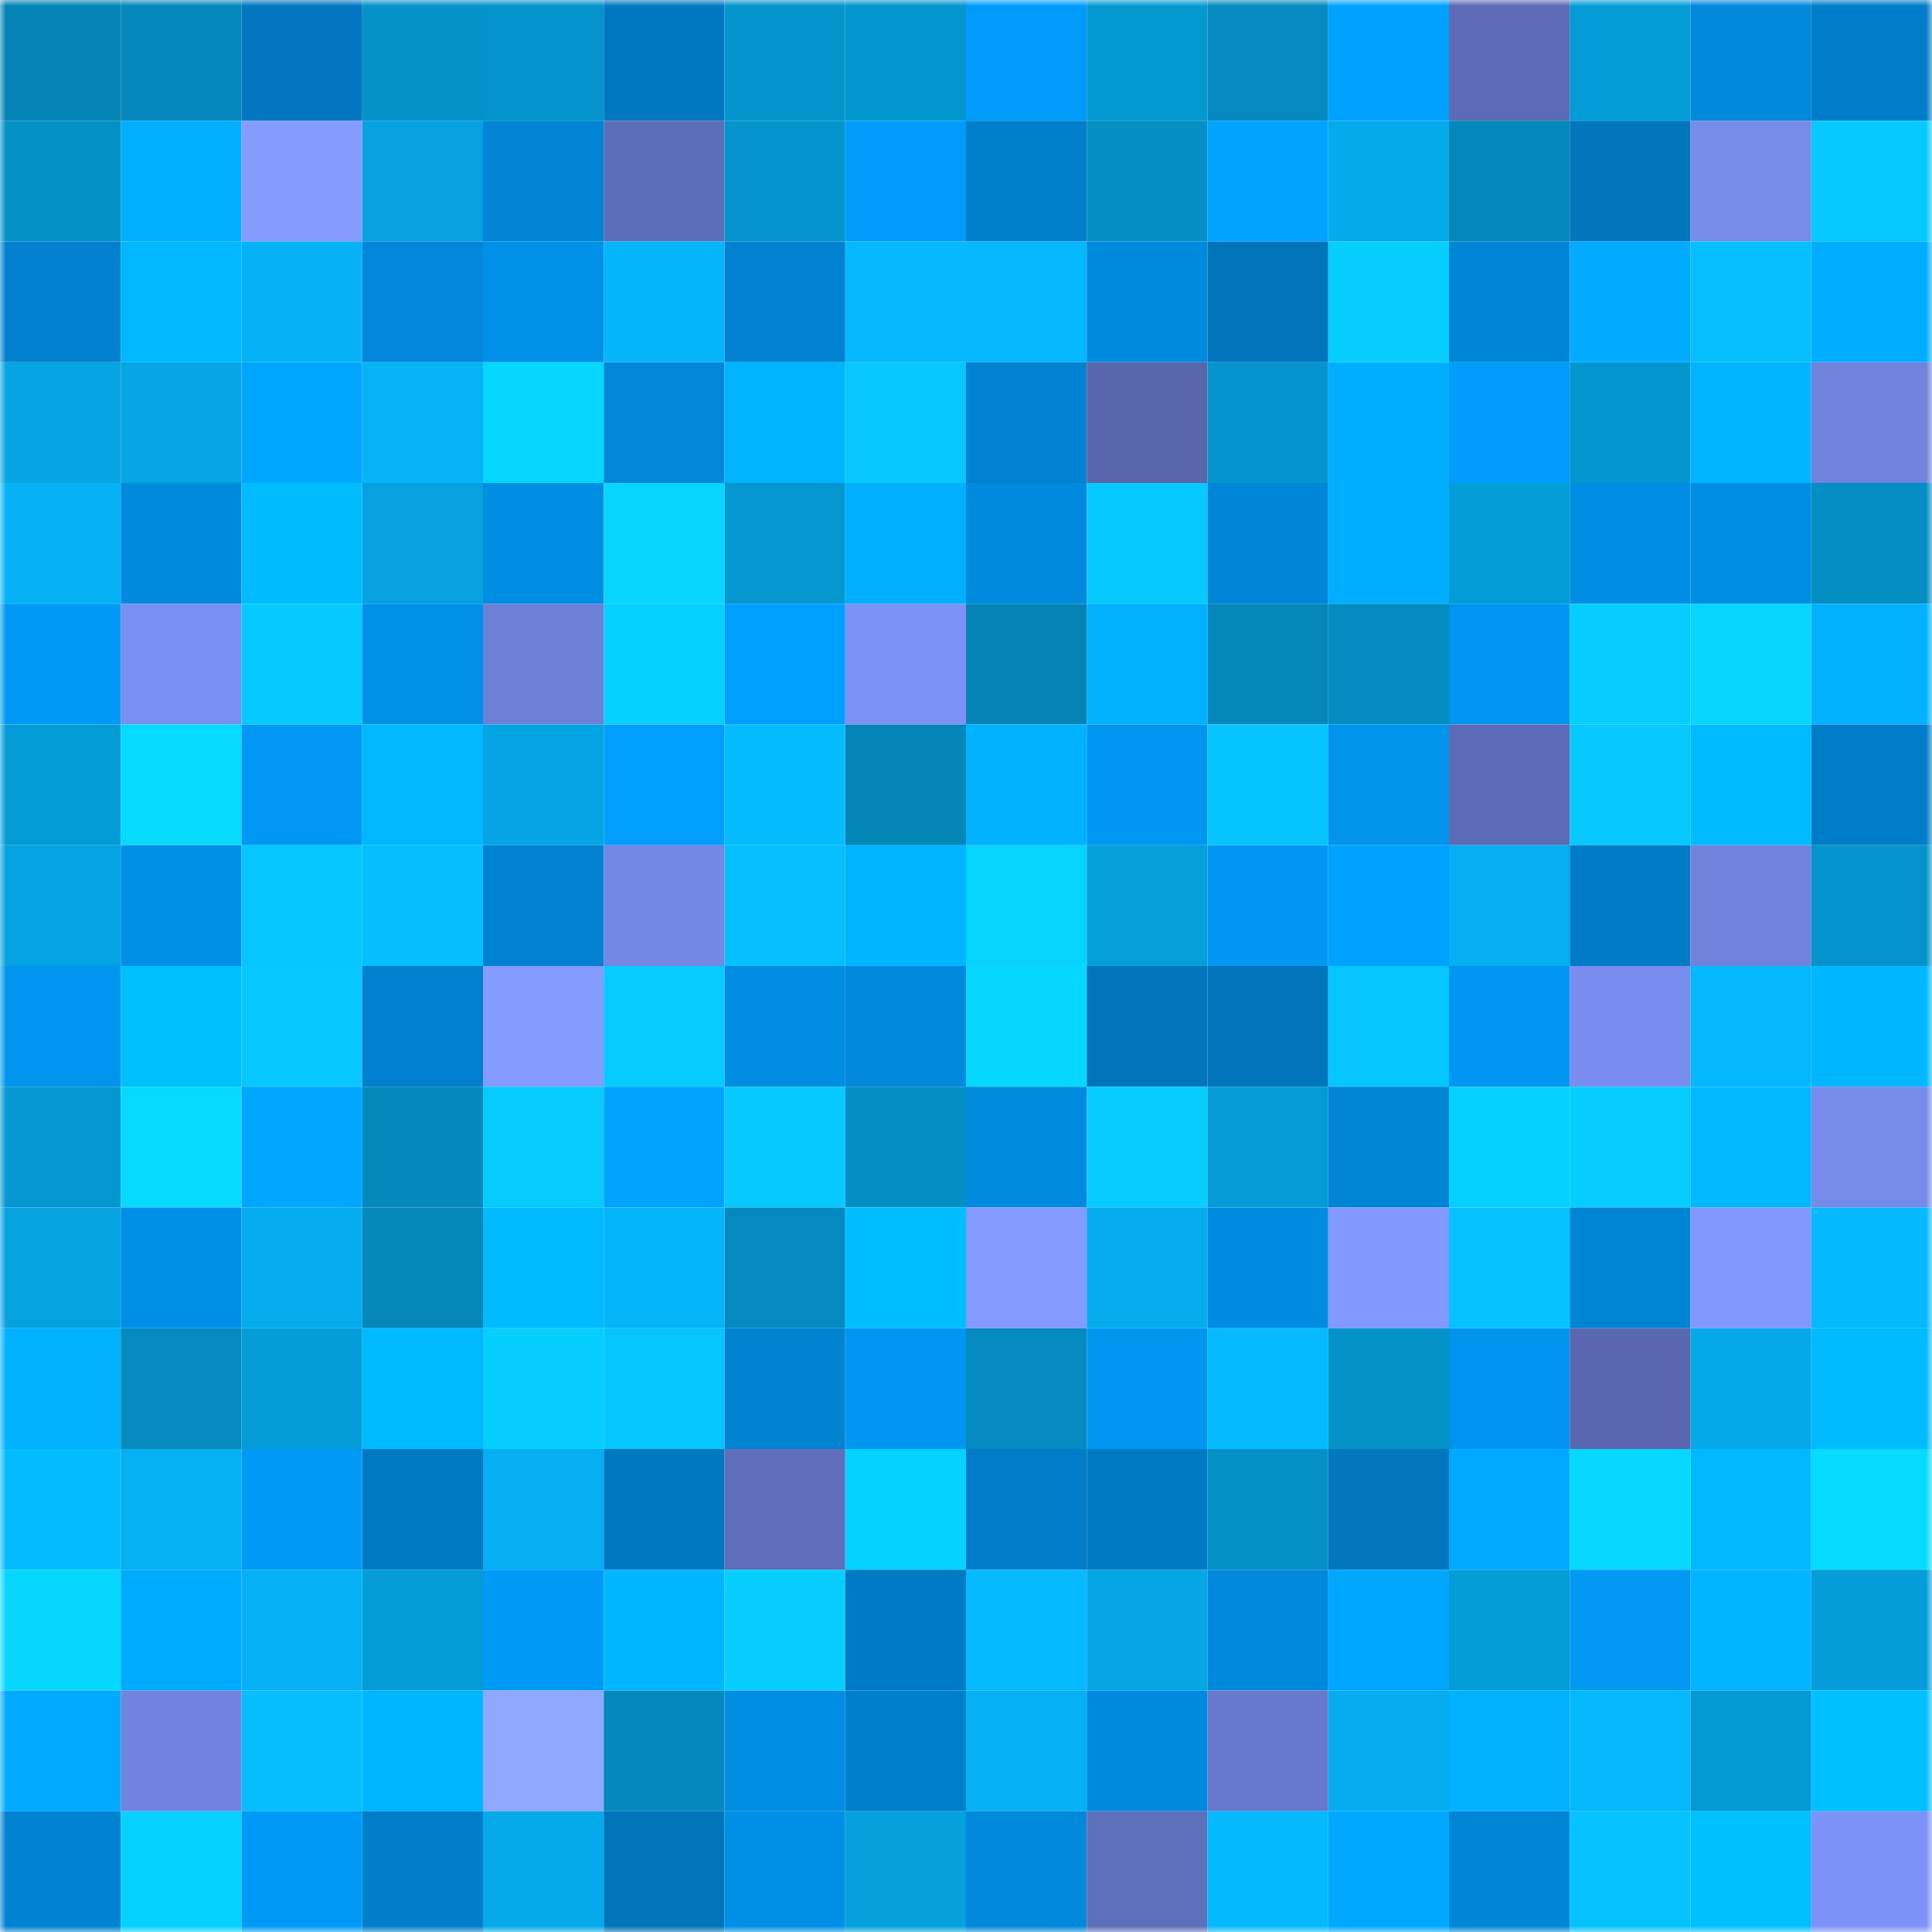 <svg viewBox="0 0 160 160" fill="none" role="img" xmlns="http://www.w3.org/2000/svg" width="240" height="240" name="ens%2Cpinnako.eth"><mask id="1485377323" mask-type="alpha" maskUnits="userSpaceOnUse" x="0" y="0" width="160" height="160"><rect width="160" height="160" fill="#FFFFFF"></rect></mask><g mask="url(#1485377323)"><rect x="0" y="0" width="10" height="10" fill="#0483b5"></rect><rect x="10" y="0" width="10" height="10" fill="#0487ba"></rect><rect x="20" y="0" width="10" height="10" fill="#0077c0"></rect><rect x="30" y="0" width="10" height="10" fill="#0492c9"></rect><rect x="40" y="0" width="10" height="10" fill="#0493ca"></rect><rect x="50" y="0" width="10" height="10" fill="#0078c1"></rect><rect x="60" y="0" width="10" height="10" fill="#0495cd"></rect><rect x="70" y="0" width="10" height="10" fill="#0496ce"></rect><rect x="80" y="0" width="10" height="10" fill="#009cfa"></rect><rect x="90" y="0" width="10" height="10" fill="#0498d1"></rect><rect x="100" y="0" width="10" height="10" fill="#048abf"></rect><rect x="110" y="0" width="10" height="10" fill="#00a2ff"></rect><rect x="120" y="0" width="10" height="10" fill="#5b6bb5"></rect><rect x="130" y="0" width="10" height="10" fill="#049cd7"></rect><rect x="140" y="0" width="10" height="10" fill="#0088db"></rect><rect x="150" y="0" width="10" height="10" fill="#007dc8"></rect><rect x="0" y="10" width="10" height="10" fill="#0491c8"></rect><rect x="10" y="10" width="10" height="10" fill="#00afff"></rect><rect x="20" y="10" width="10" height="10" fill="#859cff"></rect><rect x="30" y="10" width="10" height="10" fill="#05a2df"></rect><rect x="40" y="10" width="10" height="10" fill="#0084d3"></rect><rect x="50" y="10" width="10" height="10" fill="#5d6eb9"></rect><rect x="60" y="10" width="10" height="10" fill="#0494cc"></rect><rect x="70" y="10" width="10" height="10" fill="#009cfa"></rect><rect x="80" y="10" width="10" height="10" fill="#007fcb"></rect><rect x="90" y="10" width="10" height="10" fill="#0490c6"></rect><rect x="100" y="10" width="10" height="10" fill="#00a3ff"></rect><rect x="110" y="10" width="10" height="10" fill="#05aaeb"></rect><rect x="120" y="10" width="10" height="10" fill="#0487ba"></rect><rect x="130" y="10" width="10" height="10" fill="#0076bd"></rect><rect x="140" y="10" width="10" height="10" fill="#778beb"></rect><rect x="150" y="10" width="10" height="10" fill="#06caff"></rect><rect x="0" y="20" width="10" height="10" fill="#0080ce"></rect><rect x="10" y="20" width="10" height="10" fill="#00b8ff"></rect><rect x="20" y="20" width="10" height="10" fill="#05b2f5"></rect><rect x="30" y="20" width="10" height="10" fill="#0087d9"></rect><rect x="40" y="20" width="10" height="10" fill="#0090e7"></rect><rect x="50" y="20" width="10" height="10" fill="#05b5f9"></rect><rect x="60" y="20" width="10" height="10" fill="#0082d1"></rect><rect x="70" y="20" width="10" height="10" fill="#05b7fc"></rect><rect x="80" y="20" width="10" height="10" fill="#05b7fd"></rect><rect x="90" y="20" width="10" height="10" fill="#008ade"></rect><rect x="100" y="20" width="10" height="10" fill="#0074ba"></rect><rect x="110" y="20" width="10" height="10" fill="#06ceff"></rect><rect x="120" y="20" width="10" height="10" fill="#0086d7"></rect><rect x="130" y="20" width="10" height="10" fill="#00abff"></rect><rect x="140" y="20" width="10" height="10" fill="#05bfff"></rect><rect x="150" y="20" width="10" height="10" fill="#00adff"></rect><rect x="0" y="30" width="10" height="10" fill="#05a4e2"></rect><rect x="10" y="30" width="10" height="10" fill="#05a6e4"></rect><rect x="20" y="30" width="10" height="10" fill="#00a7ff"></rect><rect x="30" y="30" width="10" height="10" fill="#05b3f6"></rect><rect x="40" y="30" width="10" height="10" fill="#06d7ff"></rect><rect x="50" y="30" width="10" height="10" fill="#0087d8"></rect><rect x="60" y="30" width="10" height="10" fill="#00b4ff"></rect><rect x="70" y="30" width="10" height="10" fill="#06c7ff"></rect><rect x="80" y="30" width="10" height="10" fill="#0082d0"></rect><rect x="90" y="30" width="10" height="10" fill="#5766ad"></rect><rect x="100" y="30" width="10" height="10" fill="#0495ce"></rect><rect x="110" y="30" width="10" height="10" fill="#00aeff"></rect><rect x="120" y="30" width="10" height="10" fill="#009dfb"></rect><rect x="130" y="30" width="10" height="10" fill="#0496cf"></rect><rect x="140" y="30" width="10" height="10" fill="#00b4ff"></rect><rect x="150" y="30" width="10" height="10" fill="#6f82dc"></rect><rect x="0" y="40" width="10" height="10" fill="#05b2f5"></rect><rect x="10" y="40" width="10" height="10" fill="#008ade"></rect><rect x="20" y="40" width="10" height="10" fill="#00bcff"></rect><rect x="30" y="40" width="10" height="10" fill="#05a2df"></rect><rect x="40" y="40" width="10" height="10" fill="#008ee4"></rect><rect x="50" y="40" width="10" height="10" fill="#06d6ff"></rect><rect x="60" y="40" width="10" height="10" fill="#0497d0"></rect><rect x="70" y="40" width="10" height="10" fill="#00afff"></rect><rect x="80" y="40" width="10" height="10" fill="#008ade"></rect><rect x="90" y="40" width="10" height="10" fill="#06c9ff"></rect><rect x="100" y="40" width="10" height="10" fill="#0086d7"></rect><rect x="110" y="40" width="10" height="10" fill="#00aeff"></rect><rect x="120" y="40" width="10" height="10" fill="#049dd8"></rect><rect x="130" y="40" width="10" height="10" fill="#008ee4"></rect><rect x="140" y="40" width="10" height="10" fill="#008ee3"></rect><rect x="150" y="40" width="10" height="10" fill="#048ec3"></rect><rect x="0" y="50" width="10" height="10" fill="#0099f5"></rect><rect x="10" y="50" width="10" height="10" fill="#798ff1"></rect><rect x="20" y="50" width="10" height="10" fill="#06caff"></rect><rect x="30" y="50" width="10" height="10" fill="#0091e9"></rect><rect x="40" y="50" width="10" height="10" fill="#6d80d8"></rect><rect x="50" y="50" width="10" height="10" fill="#06d0ff"></rect><rect x="60" y="50" width="10" height="10" fill="#009fff"></rect><rect x="70" y="50" width="10" height="10" fill="#7c91f5"></rect><rect x="80" y="50" width="10" height="10" fill="#0484b5"></rect><rect x="90" y="50" width="10" height="10" fill="#00b1ff"></rect><rect x="100" y="50" width="10" height="10" fill="#0487b9"></rect><rect x="110" y="50" width="10" height="10" fill="#048cc1"></rect><rect x="120" y="50" width="10" height="10" fill="#0095ef"></rect><rect x="130" y="50" width="10" height="10" fill="#06cdff"></rect><rect x="140" y="50" width="10" height="10" fill="#06d6ff"></rect><rect x="150" y="50" width="10" height="10" fill="#00b2ff"></rect><rect x="0" y="60" width="10" height="10" fill="#049cd7"></rect><rect x="10" y="60" width="10" height="10" fill="#06daff"></rect><rect x="20" y="60" width="10" height="10" fill="#0098f4"></rect><rect x="30" y="60" width="10" height="10" fill="#00b8ff"></rect><rect x="40" y="60" width="10" height="10" fill="#05a4e2"></rect><rect x="50" y="60" width="10" height="10" fill="#009fff"></rect><rect x="60" y="60" width="10" height="10" fill="#05bcff"></rect><rect x="70" y="60" width="10" height="10" fill="#0485b8"></rect><rect x="80" y="60" width="10" height="10" fill="#00b1ff"></rect><rect x="90" y="60" width="10" height="10" fill="#0097f1"></rect><rect x="100" y="60" width="10" height="10" fill="#06c4ff"></rect><rect x="110" y="60" width="10" height="10" fill="#0094ed"></rect><rect x="120" y="60" width="10" height="10" fill="#5b6bb5"></rect><rect x="130" y="60" width="10" height="10" fill="#06c8ff"></rect><rect x="140" y="60" width="10" height="10" fill="#00bbff"></rect><rect x="150" y="60" width="10" height="10" fill="#007dc8"></rect><rect x="0" y="70" width="10" height="10" fill="#05a3e1"></rect><rect x="10" y="70" width="10" height="10" fill="#008fe6"></rect><rect x="20" y="70" width="10" height="10" fill="#06c6ff"></rect><rect x="30" y="70" width="10" height="10" fill="#05beff"></rect><rect x="40" y="70" width="10" height="10" fill="#0082d1"></rect><rect x="50" y="70" width="10" height="10" fill="#7387e4"></rect><rect x="60" y="70" width="10" height="10" fill="#05bfff"></rect><rect x="70" y="70" width="10" height="10" fill="#00b4ff"></rect><rect x="80" y="70" width="10" height="10" fill="#06d4ff"></rect><rect x="90" y="70" width="10" height="10" fill="#05a0dc"></rect><rect x="100" y="70" width="10" height="10" fill="#0097f2"></rect><rect x="110" y="70" width="10" height="10" fill="#00a2ff"></rect><rect x="120" y="70" width="10" height="10" fill="#05aff1"></rect><rect x="130" y="70" width="10" height="10" fill="#007bc5"></rect><rect x="140" y="70" width="10" height="10" fill="#6f83dd"></rect><rect x="150" y="70" width="10" height="10" fill="#0493ca"></rect><rect x="0" y="80" width="10" height="10" fill="#0096f0"></rect><rect x="10" y="80" width="10" height="10" fill="#00c0ff"></rect><rect x="20" y="80" width="10" height="10" fill="#06c7ff"></rect><rect x="30" y="80" width="10" height="10" fill="#0080ce"></rect><rect x="40" y="80" width="10" height="10" fill="#839aff"></rect><rect x="50" y="80" width="10" height="10" fill="#06cbff"></rect><rect x="60" y="80" width="10" height="10" fill="#008de2"></rect><rect x="70" y="80" width="10" height="10" fill="#0089db"></rect><rect x="80" y="80" width="10" height="10" fill="#06d7ff"></rect><rect x="90" y="80" width="10" height="10" fill="#0075bb"></rect><rect x="100" y="80" width="10" height="10" fill="#0075bc"></rect><rect x="110" y="80" width="10" height="10" fill="#06c6ff"></rect><rect x="120" y="80" width="10" height="10" fill="#0096f1"></rect><rect x="130" y="80" width="10" height="10" fill="#798def"></rect><rect x="140" y="80" width="10" height="10" fill="#05b8fd"></rect><rect x="150" y="80" width="10" height="10" fill="#00b7ff"></rect><rect x="0" y="90" width="10" height="10" fill="#0497d0"></rect><rect x="10" y="90" width="10" height="10" fill="#06daff"></rect><rect x="20" y="90" width="10" height="10" fill="#00a6ff"></rect><rect x="30" y="90" width="10" height="10" fill="#0489bd"></rect><rect x="40" y="90" width="10" height="10" fill="#06cbff"></rect><rect x="50" y="90" width="10" height="10" fill="#00a4ff"></rect><rect x="60" y="90" width="10" height="10" fill="#06c9ff"></rect><rect x="70" y="90" width="10" height="10" fill="#0490c7"></rect><rect x="80" y="90" width="10" height="10" fill="#008bdf"></rect><rect x="90" y="90" width="10" height="10" fill="#06ccff"></rect><rect x="100" y="90" width="10" height="10" fill="#049bd6"></rect><rect x="110" y="90" width="10" height="10" fill="#0085d5"></rect><rect x="120" y="90" width="10" height="10" fill="#06d0ff"></rect><rect x="130" y="90" width="10" height="10" fill="#06cdff"></rect><rect x="140" y="90" width="10" height="10" fill="#00b9ff"></rect><rect x="150" y="90" width="10" height="10" fill="#768bea"></rect><rect x="0" y="100" width="10" height="10" fill="#05a2e0"></rect><rect x="10" y="100" width="10" height="10" fill="#008fe6"></rect><rect x="20" y="100" width="10" height="10" fill="#05aced"></rect><rect x="30" y="100" width="10" height="10" fill="#0487b9"></rect><rect x="40" y="100" width="10" height="10" fill="#00baff"></rect><rect x="50" y="100" width="10" height="10" fill="#05b5f9"></rect><rect x="60" y="100" width="10" height="10" fill="#048abf"></rect><rect x="70" y="100" width="10" height="10" fill="#00beff"></rect><rect x="80" y="100" width="10" height="10" fill="#839aff"></rect><rect x="90" y="100" width="10" height="10" fill="#05abec"></rect><rect x="100" y="100" width="10" height="10" fill="#008ce0"></rect><rect x="110" y="100" width="10" height="10" fill="#8299ff"></rect><rect x="120" y="100" width="10" height="10" fill="#06c3ff"></rect><rect x="130" y="100" width="10" height="10" fill="#0084d4"></rect><rect x="140" y="100" width="10" height="10" fill="#8298ff"></rect><rect x="150" y="100" width="10" height="10" fill="#05b9ff"></rect><rect x="0" y="110" width="10" height="10" fill="#00b1ff"></rect><rect x="10" y="110" width="10" height="10" fill="#048abe"></rect><rect x="20" y="110" width="10" height="10" fill="#049dd9"></rect><rect x="30" y="110" width="10" height="10" fill="#00baff"></rect><rect x="40" y="110" width="10" height="10" fill="#06cfff"></rect><rect x="50" y="110" width="10" height="10" fill="#06c5ff"></rect><rect x="60" y="110" width="10" height="10" fill="#0083d1"></rect><rect x="70" y="110" width="10" height="10" fill="#0097f2"></rect><rect x="80" y="110" width="10" height="10" fill="#048abe"></rect><rect x="90" y="110" width="10" height="10" fill="#0097f1"></rect><rect x="100" y="110" width="10" height="10" fill="#05baff"></rect><rect x="110" y="110" width="10" height="10" fill="#0492c9"></rect><rect x="120" y="110" width="10" height="10" fill="#0094ee"></rect><rect x="130" y="110" width="10" height="10" fill="#5867af"></rect><rect x="140" y="110" width="10" height="10" fill="#05a9e9"></rect><rect x="150" y="110" width="10" height="10" fill="#00bbff"></rect><rect x="0" y="120" width="10" height="10" fill="#05bcff"></rect><rect x="10" y="120" width="10" height="10" fill="#05b1f3"></rect><rect x="20" y="120" width="10" height="10" fill="#009af6"></rect><rect x="30" y="120" width="10" height="10" fill="#0079c2"></rect><rect x="40" y="120" width="10" height="10" fill="#05aff1"></rect><rect x="50" y="120" width="10" height="10" fill="#0078c1"></rect><rect x="60" y="120" width="10" height="10" fill="#5e6eba"></rect><rect x="70" y="120" width="10" height="10" fill="#06d2ff"></rect><rect x="80" y="120" width="10" height="10" fill="#007dc9"></rect><rect x="90" y="120" width="10" height="10" fill="#007ac3"></rect><rect x="100" y="120" width="10" height="10" fill="#0491c8"></rect><rect x="110" y="120" width="10" height="10" fill="#0077be"></rect><rect x="120" y="120" width="10" height="10" fill="#00abff"></rect><rect x="130" y="120" width="10" height="10" fill="#06d8ff"></rect><rect x="140" y="120" width="10" height="10" fill="#00b8ff"></rect><rect x="150" y="120" width="10" height="10" fill="#06daff"></rect><rect x="0" y="130" width="10" height="10" fill="#06d7ff"></rect><rect x="10" y="130" width="10" height="10" fill="#00acff"></rect><rect x="20" y="130" width="10" height="10" fill="#05b1f4"></rect><rect x="30" y="130" width="10" height="10" fill="#049dd8"></rect><rect x="40" y="130" width="10" height="10" fill="#009af7"></rect><rect x="50" y="130" width="10" height="10" fill="#00b7ff"></rect><rect x="60" y="130" width="10" height="10" fill="#06cfff"></rect><rect x="70" y="130" width="10" height="10" fill="#007ac4"></rect><rect x="80" y="130" width="10" height="10" fill="#05baff"></rect><rect x="90" y="130" width="10" height="10" fill="#05a6e4"></rect><rect x="100" y="130" width="10" height="10" fill="#0089dc"></rect><rect x="110" y="130" width="10" height="10" fill="#00a7ff"></rect><rect x="120" y="130" width="10" height="10" fill="#049cd7"></rect><rect x="130" y="130" width="10" height="10" fill="#0098f3"></rect><rect x="140" y="130" width="10" height="10" fill="#00b4ff"></rect><rect x="150" y="130" width="10" height="10" fill="#059eda"></rect><rect x="0" y="140" width="10" height="10" fill="#00aaff"></rect><rect x="10" y="140" width="10" height="10" fill="#7084df"></rect><rect x="20" y="140" width="10" height="10" fill="#05bdff"></rect><rect x="30" y="140" width="10" height="10" fill="#00b5ff"></rect><rect x="40" y="140" width="10" height="10" fill="#8fa8ff"></rect><rect x="50" y="140" width="10" height="10" fill="#0489bc"></rect><rect x="60" y="140" width="10" height="10" fill="#008ee3"></rect><rect x="70" y="140" width="10" height="10" fill="#007fcc"></rect><rect x="80" y="140" width="10" height="10" fill="#05b1f4"></rect><rect x="90" y="140" width="10" height="10" fill="#008ade"></rect><rect x="100" y="140" width="10" height="10" fill="#6779cc"></rect><rect x="110" y="140" width="10" height="10" fill="#05adee"></rect><rect x="120" y="140" width="10" height="10" fill="#00b1ff"></rect><rect x="130" y="140" width="10" height="10" fill="#05b7fd"></rect><rect x="140" y="140" width="10" height="10" fill="#049ad4"></rect><rect x="150" y="140" width="10" height="10" fill="#00c0ff"></rect><rect x="0" y="150" width="10" height="10" fill="#0083d2"></rect><rect x="10" y="150" width="10" height="10" fill="#06d1ff"></rect><rect x="20" y="150" width="10" height="10" fill="#009af6"></rect><rect x="30" y="150" width="10" height="10" fill="#007eca"></rect><rect x="40" y="150" width="10" height="10" fill="#05aaea"></rect><rect x="50" y="150" width="10" height="10" fill="#0074b9"></rect><rect x="60" y="150" width="10" height="10" fill="#008fe6"></rect><rect x="70" y="150" width="10" height="10" fill="#05a1dd"></rect><rect x="80" y="150" width="10" height="10" fill="#0088da"></rect><rect x="90" y="150" width="10" height="10" fill="#5e6fbb"></rect><rect x="100" y="150" width="10" height="10" fill="#05b9fe"></rect><rect x="110" y="150" width="10" height="10" fill="#00a9ff"></rect><rect x="120" y="150" width="10" height="10" fill="#0086d7"></rect><rect x="130" y="150" width="10" height="10" fill="#06c2ff"></rect><rect x="140" y="150" width="10" height="10" fill="#00c0ff"></rect><rect x="150" y="150" width="10" height="10" fill="#7d93f9"></rect></g></svg>